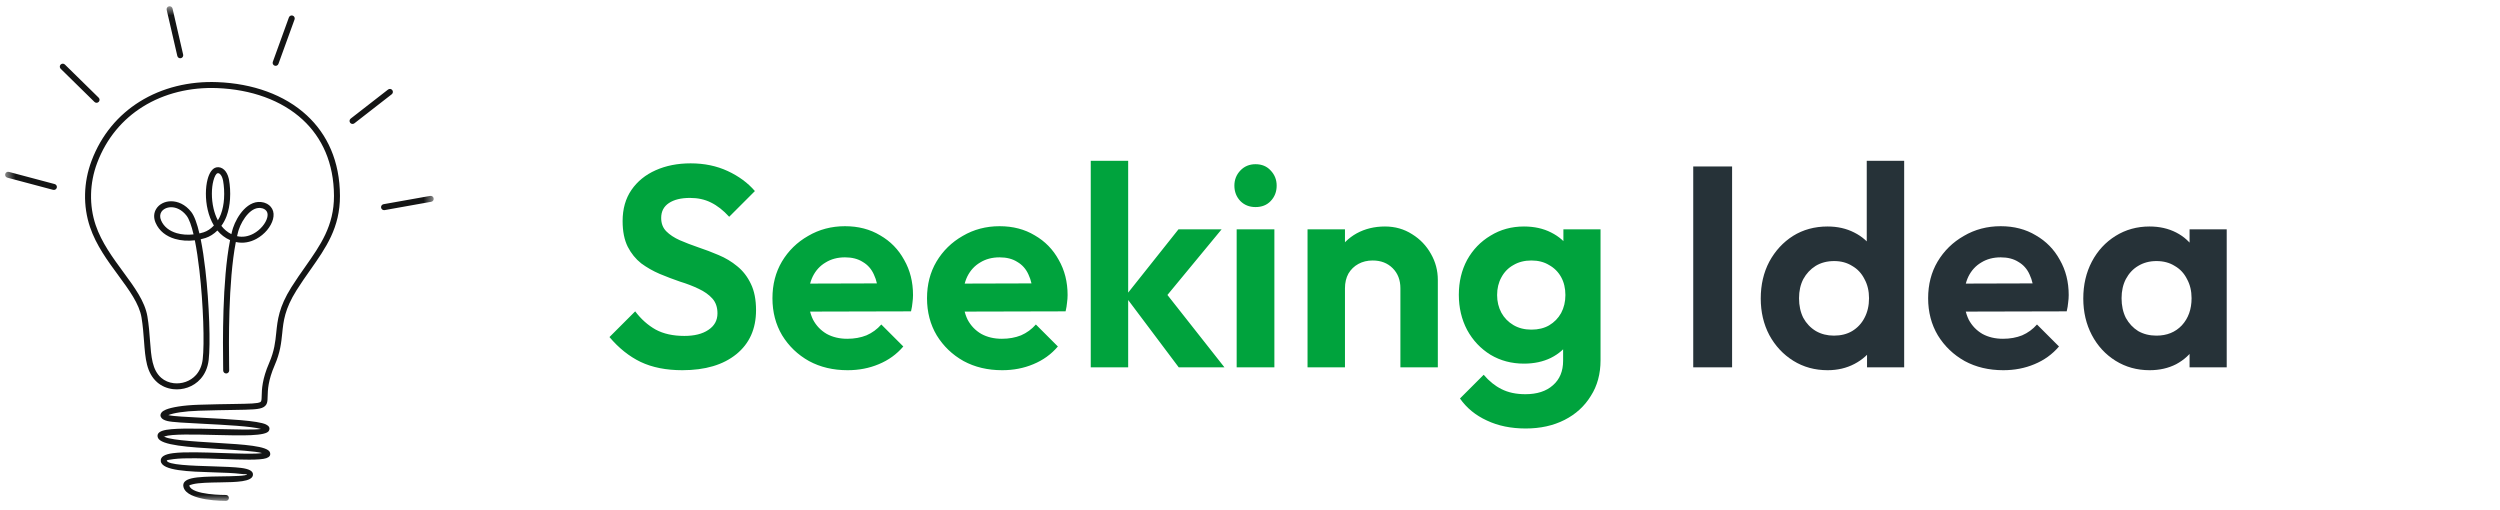 <svg width="245" height="50" viewBox="0 0 245 50" fill="none" xmlns="http://www.w3.org/2000/svg">
<mask id="mask0_207_60" style="mask-type:luminance" maskUnits="userSpaceOnUse" x="0" y="0" width="43" height="50">
<path d="M0.5 0.61H42.5V49.093H0.5V0.61Z" fill="white"/>
</mask>
<g mask="url(#mask0_207_60)">
<path d="M23.232 23.145C23.802 23.278 24.361 23.155 24.838 22.9C25.183 22.714 25.485 22.459 25.721 22.178C25.951 21.903 26.114 21.608 26.186 21.333C26.245 21.108 26.24 20.904 26.158 20.75C26.116 20.676 26.063 20.612 26 20.561C25.931 20.505 25.851 20.461 25.766 20.433C25.746 20.427 25.723 20.42 25.694 20.413C25.181 20.277 24.704 20.539 24.315 20.948C23.887 21.395 23.565 22.01 23.398 22.513C23.376 22.575 23.357 22.641 23.338 22.709C23.302 22.851 23.266 22.996 23.232 23.145ZM21.351 21.594C21.468 21.405 21.57 21.202 21.649 20.988C21.827 20.516 21.921 19.993 21.955 19.481C21.998 18.84 21.951 18.216 21.867 17.735C21.858 17.694 21.852 17.656 21.843 17.621C21.783 17.364 21.687 17.181 21.575 17.073C21.496 16.995 21.41 16.962 21.336 16.975L21.323 16.977C21.169 17.014 21.021 17.3 20.909 17.723C20.818 18.076 20.765 18.506 20.764 18.971C20.762 19.44 20.813 19.944 20.928 20.438C21.023 20.84 21.162 21.235 21.351 21.594ZM18.968 22.972C18.767 22.115 18.536 21.46 18.278 21.131C17.817 20.542 17.249 20.303 16.758 20.308C16.547 20.31 16.35 20.36 16.183 20.444C16.024 20.525 15.895 20.639 15.81 20.774C15.676 20.991 15.649 21.279 15.791 21.606C16.065 22.242 16.629 22.648 17.315 22.849C17.823 22.998 18.396 23.035 18.968 22.972ZM5.947 6.741C5.832 6.629 5.831 6.443 5.943 6.328C6.057 6.213 6.244 6.21 6.359 6.324L9.67 9.573C9.785 9.686 9.787 9.871 9.672 9.986C9.56 10.102 9.374 10.104 9.258 9.99L5.947 6.741ZM16.335 0.969C16.298 0.811 16.398 0.654 16.556 0.618C16.714 0.582 16.872 0.681 16.909 0.838L17.949 5.352C17.985 5.51 17.886 5.667 17.728 5.703C17.57 5.739 17.413 5.64 17.377 5.482L16.335 0.969ZM28.313 1.706C28.368 1.555 28.535 1.476 28.69 1.531C28.841 1.584 28.92 1.752 28.867 1.904L27.287 6.26C27.233 6.411 27.065 6.491 26.913 6.435C26.76 6.382 26.68 6.214 26.736 6.062L28.313 1.706ZM38.03 8.776C38.159 8.676 38.342 8.699 38.442 8.826C38.542 8.953 38.519 9.138 38.392 9.237L34.73 12.085C34.602 12.185 34.418 12.163 34.318 12.036C34.218 11.908 34.24 11.723 34.368 11.623L38.03 8.776ZM42.157 19.198C42.318 19.168 42.471 19.276 42.499 19.434C42.529 19.595 42.422 19.746 42.261 19.775L37.689 20.591C37.529 20.619 37.376 20.511 37.347 20.352C37.318 20.193 37.426 20.041 37.586 20.011L42.157 19.198ZM0.719 17.411C0.562 17.369 0.468 17.21 0.51 17.053C0.551 16.896 0.712 16.804 0.869 16.844L5.357 18.038C5.513 18.078 5.607 18.239 5.567 18.395C5.525 18.551 5.364 18.645 5.207 18.605L0.719 17.411ZM22.137 48.508C22.3 48.506 22.431 48.638 22.432 48.798C22.433 48.96 22.302 49.092 22.14 49.092C22.13 49.092 18.326 49.126 17.981 47.73C17.87 47.281 18.187 47.024 18.759 46.884C19.42 46.722 20.5 46.704 21.553 46.688C22.892 46.668 24.183 46.648 24.205 46.483C24.208 46.458 23.956 46.487 23.565 46.438C22.905 46.352 21.929 46.322 20.901 46.29C18.521 46.216 15.881 46.134 15.758 45.202C15.699 44.753 16.16 44.514 16.943 44.412C18.068 44.265 19.991 44.334 21.798 44.397C23.445 44.455 24.992 44.511 25.68 44.401C25.062 44.22 23.222 44.107 21.313 43.991C18.588 43.827 15.733 43.653 15.471 42.886C15.36 42.565 15.533 42.348 15.926 42.214C16.748 41.934 19.023 41.989 21.227 42.045C23.107 42.09 24.932 42.137 25.582 42.04C24.636 41.773 22.044 41.64 19.851 41.528C18.247 41.447 16.853 41.375 16.402 41.26C16.125 41.189 15.939 41.092 15.84 40.976C15.682 40.792 15.686 40.603 15.84 40.415C15.922 40.316 16.063 40.224 16.256 40.143C16.801 39.916 17.925 39.715 19.482 39.665C20.885 39.621 21.989 39.603 22.852 39.591C24.54 39.563 25.264 39.553 25.523 39.397C25.631 39.334 25.636 39.139 25.645 38.802C25.66 38.171 25.684 37.167 26.381 35.561C26.89 34.385 26.983 33.49 27.072 32.605C27.201 31.344 27.329 30.103 28.556 28.147C28.997 27.444 29.461 26.783 29.914 26.141C31.406 24.02 32.737 22.126 32.73 19.194C32.719 15.969 31.559 13.485 29.672 11.737C27.579 9.801 24.59 8.765 21.289 8.633C18.646 8.529 16.099 9.145 13.993 10.459C12.025 11.687 10.44 13.529 9.521 15.967C9.139 16.981 8.948 18.018 8.924 19.028C8.898 20.088 9.058 21.118 9.375 22.058C9.95 23.76 11.049 25.252 12.071 26.643C13.177 28.146 14.199 29.536 14.446 31.008C14.588 31.86 14.648 32.656 14.701 33.39C14.82 34.973 14.915 36.25 15.799 37.026C16.135 37.322 16.567 37.499 17.024 37.553C17.415 37.599 17.822 37.556 18.203 37.419C18.583 37.285 18.934 37.059 19.219 36.739C19.55 36.362 19.789 35.855 19.865 35.211C20.045 33.712 19.93 29.854 19.541 26.498C19.417 25.427 19.268 24.413 19.094 23.549C18.425 23.629 17.75 23.588 17.149 23.412C16.303 23.164 15.601 22.651 15.25 21.835C15.026 21.316 15.079 20.839 15.312 20.467C15.455 20.236 15.663 20.05 15.916 19.922C16.159 19.797 16.446 19.727 16.751 19.724C17.407 19.717 18.153 20.019 18.741 20.769C19.048 21.161 19.315 21.911 19.543 22.877C19.682 22.846 19.82 22.808 19.955 22.766C20.306 22.654 20.646 22.43 20.937 22.126L20.961 22.102C20.679 21.635 20.482 21.109 20.357 20.572C20.23 20.036 20.175 19.486 20.177 18.971C20.179 18.455 20.238 17.974 20.343 17.576C20.509 16.941 20.807 16.495 21.19 16.407C21.207 16.403 21.222 16.399 21.234 16.397C21.499 16.351 21.763 16.439 21.984 16.652C22.173 16.837 22.328 17.117 22.415 17.487C22.427 17.536 22.437 17.585 22.446 17.635C22.538 18.154 22.589 18.825 22.542 19.519C22.504 20.083 22.4 20.663 22.199 21.195C22.072 21.533 21.899 21.85 21.695 22.134C21.956 22.471 22.28 22.753 22.675 22.945C22.705 22.814 22.738 22.685 22.771 22.56C22.788 22.491 22.812 22.416 22.84 22.33C23.031 21.757 23.399 21.056 23.889 20.543C24.416 19.993 25.083 19.646 25.843 19.845C25.872 19.854 25.908 19.864 25.95 19.879C26.106 19.93 26.249 20.007 26.373 20.107C26.493 20.205 26.596 20.327 26.674 20.472C26.832 20.764 26.849 21.116 26.754 21.481C26.66 21.839 26.455 22.215 26.171 22.556C25.891 22.888 25.53 23.193 25.117 23.415C24.527 23.732 23.832 23.882 23.111 23.717C22.351 27.634 22.428 33.751 22.453 35.764C22.458 36.06 22.46 36.283 22.46 36.308C22.46 36.47 22.328 36.601 22.166 36.601C22.003 36.601 21.872 36.47 21.872 36.308C21.872 36.107 21.87 35.964 21.867 35.771C21.841 33.731 21.762 27.511 22.548 23.532C22.045 23.315 21.635 22.987 21.305 22.589C20.959 22.933 20.555 23.191 20.132 23.325C19.979 23.373 19.825 23.415 19.669 23.45C19.85 24.336 20.002 25.36 20.125 26.433C20.517 29.829 20.633 33.746 20.449 35.279C20.358 36.051 20.067 36.666 19.66 37.126C19.307 37.526 18.87 37.806 18.401 37.973C17.933 38.14 17.435 38.193 16.954 38.136C16.383 38.068 15.838 37.844 15.409 37.468C14.347 36.533 14.243 35.149 14.114 33.43C14.061 32.709 14.003 31.927 13.867 31.104C13.643 29.77 12.66 28.434 11.598 26.989C10.549 25.563 9.424 24.035 8.819 22.245C8.481 21.241 8.309 20.143 8.337 19.014C8.362 17.939 8.566 16.837 8.972 15.761C9.937 13.198 11.608 11.259 13.683 9.963C15.891 8.585 18.554 7.94 21.31 8.049C24.751 8.185 27.873 9.273 30.073 11.31C32.073 13.161 33.306 15.791 33.316 19.194C33.324 22.309 31.943 24.274 30.394 26.476C29.954 27.1 29.501 27.745 29.054 28.457C27.898 30.301 27.778 31.471 27.658 32.663C27.562 33.591 27.467 34.532 26.919 35.792C26.268 37.293 26.245 38.227 26.23 38.816C26.218 39.359 26.211 39.669 25.826 39.899C25.432 40.134 24.66 40.147 22.86 40.175C22.007 40.189 20.912 40.206 19.5 40.251C18.038 40.297 16.996 40.476 16.498 40.678C16.513 40.682 16.529 40.687 16.546 40.691C16.948 40.793 18.312 40.863 19.88 40.944C22.341 41.069 25.295 41.219 26.068 41.597C26.374 41.748 26.486 41.949 26.355 42.212C26.091 42.75 23.695 42.691 21.213 42.63C19.062 42.576 16.842 42.52 16.115 42.768C16.078 42.782 16.006 42.637 16.026 42.699C16.161 43.092 18.816 43.252 21.347 43.407C23.848 43.558 26.239 43.704 26.454 44.331C26.55 44.609 26.415 44.794 26.091 44.904C25.478 45.114 23.692 45.049 21.778 44.982C19.995 44.919 18.097 44.851 17.02 44.992C16.596 45.048 16.336 45.093 16.34 45.128C16.398 45.565 18.776 45.64 20.917 45.704C21.96 45.738 22.949 45.769 23.638 45.856C24.387 45.953 24.838 46.156 24.788 46.556C24.7 47.225 23.16 47.248 21.561 47.273C20.543 47.29 19.5 47.306 18.899 47.453C18.678 47.506 18.542 47.555 18.551 47.59C18.784 48.534 22.128 48.508 22.137 48.508Z" fill="#141515"/>
</g>
<path d="M66.868 36.28C65.281 36.28 63.918 36.009 62.78 35.468C61.66 34.927 60.642 34.115 59.728 33.032L62.248 30.512C62.826 31.277 63.498 31.875 64.264 32.304C65.029 32.715 65.962 32.92 67.064 32.92C68.053 32.92 68.837 32.724 69.416 32.332C70.013 31.94 70.312 31.399 70.312 30.708C70.312 30.111 70.144 29.625 69.808 29.252C69.472 28.879 69.024 28.561 68.464 28.3C67.922 28.039 67.316 27.805 66.644 27.6C65.99 27.376 65.328 27.124 64.656 26.844C64.002 26.564 63.396 26.219 62.836 25.808C62.294 25.379 61.856 24.837 61.52 24.184C61.184 23.512 61.016 22.672 61.016 21.664C61.016 20.469 61.305 19.452 61.884 18.612C62.462 17.772 63.256 17.128 64.264 16.68C65.272 16.232 66.41 16.008 67.68 16.008C69.024 16.008 70.237 16.26 71.32 16.764C72.402 17.268 73.289 17.921 73.98 18.724L71.46 21.244C70.881 20.609 70.284 20.143 69.668 19.844C69.07 19.545 68.389 19.396 67.624 19.396C66.746 19.396 66.056 19.564 65.552 19.9C65.048 20.236 64.796 20.721 64.796 21.356C64.796 21.897 64.964 22.336 65.3 22.672C65.636 23.008 66.074 23.297 66.616 23.54C67.176 23.783 67.782 24.016 68.436 24.24C69.108 24.464 69.77 24.716 70.424 24.996C71.096 25.276 71.702 25.64 72.244 26.088C72.804 26.536 73.252 27.115 73.588 27.824C73.924 28.515 74.092 29.373 74.092 30.4C74.092 32.229 73.448 33.667 72.16 34.712C70.872 35.757 69.108 36.28 66.868 36.28ZM83.064 36.28C81.645 36.28 80.385 35.981 79.284 35.384C78.182 34.768 77.305 33.928 76.652 32.864C76.017 31.8 75.7 30.587 75.7 29.224C75.7 27.88 76.008 26.685 76.624 25.64C77.258 24.576 78.117 23.736 79.2 23.12C80.282 22.485 81.486 22.168 82.812 22.168C84.118 22.168 85.266 22.467 86.256 23.064C87.264 23.643 88.048 24.445 88.608 25.472C89.186 26.48 89.476 27.628 89.476 28.916C89.476 29.159 89.457 29.411 89.42 29.672C89.401 29.915 89.354 30.195 89.28 30.512L77.912 30.54V27.796L87.572 27.768L86.088 28.916C86.05 28.113 85.901 27.441 85.64 26.9C85.397 26.359 85.033 25.948 84.548 25.668C84.081 25.369 83.502 25.22 82.812 25.22C82.084 25.22 81.449 25.388 80.908 25.724C80.366 26.041 79.946 26.499 79.648 27.096C79.368 27.675 79.228 28.365 79.228 29.168C79.228 29.989 79.377 30.708 79.676 31.324C79.993 31.921 80.441 32.388 81.02 32.724C81.598 33.041 82.27 33.2 83.036 33.2C83.726 33.2 84.352 33.088 84.912 32.864C85.472 32.621 85.957 32.267 86.368 31.8L88.524 33.956C87.87 34.721 87.068 35.3 86.116 35.692C85.182 36.084 84.165 36.28 83.064 36.28ZM98.212 36.28C96.793 36.28 95.534 35.981 94.432 35.384C93.331 34.768 92.454 33.928 91.8 32.864C91.165 31.8 90.848 30.587 90.848 29.224C90.848 27.88 91.156 26.685 91.772 25.64C92.407 24.576 93.266 23.736 94.348 23.12C95.431 22.485 96.635 22.168 97.96 22.168C99.267 22.168 100.415 22.467 101.404 23.064C102.412 23.643 103.196 24.445 103.756 25.472C104.335 26.48 104.624 27.628 104.624 28.916C104.624 29.159 104.605 29.411 104.568 29.672C104.549 29.915 104.503 30.195 104.428 30.512L93.06 30.54V27.796L102.72 27.768L101.236 28.916C101.199 28.113 101.049 27.441 100.788 26.9C100.545 26.359 100.181 25.948 99.696 25.668C99.23 25.369 98.651 25.22 97.96 25.22C97.232 25.22 96.597 25.388 96.056 25.724C95.515 26.041 95.095 26.499 94.796 27.096C94.516 27.675 94.376 28.365 94.376 29.168C94.376 29.989 94.525 30.708 94.824 31.324C95.141 31.921 95.59 32.388 96.168 32.724C96.747 33.041 97.419 33.2 98.184 33.2C98.875 33.2 99.5 33.088 100.06 32.864C100.62 32.621 101.105 32.267 101.516 31.8L103.672 33.956C103.019 34.721 102.216 35.3 101.264 35.692C100.331 36.084 99.314 36.28 98.212 36.28ZM115.517 36L110.281 29.028L115.489 22.476H119.717L113.613 29.868L113.753 28.076L119.997 36H115.517ZM106.893 36V15.756H110.561V36H106.893ZM121.193 36V22.476H124.889V36H121.193ZM123.041 20.292C122.444 20.292 121.949 20.096 121.557 19.704C121.165 19.293 120.969 18.789 120.969 18.192C120.969 17.613 121.165 17.119 121.557 16.708C121.949 16.297 122.444 16.092 123.041 16.092C123.657 16.092 124.152 16.297 124.525 16.708C124.917 17.119 125.113 17.613 125.113 18.192C125.113 18.789 124.917 19.293 124.525 19.704C124.152 20.096 123.657 20.292 123.041 20.292ZM137.239 36V28.244C137.239 27.441 136.987 26.788 136.483 26.284C135.979 25.78 135.325 25.528 134.523 25.528C134 25.528 133.533 25.64 133.123 25.864C132.712 26.088 132.385 26.405 132.143 26.816C131.919 27.227 131.807 27.703 131.807 28.244L130.379 27.516C130.379 26.452 130.603 25.528 131.051 24.744C131.517 23.941 132.152 23.316 132.955 22.868C133.776 22.42 134.7 22.196 135.727 22.196C136.716 22.196 137.603 22.448 138.387 22.952C139.171 23.437 139.787 24.081 140.235 24.884C140.683 25.668 140.907 26.517 140.907 27.432V36H137.239ZM128.139 36V22.476H131.807V36H128.139ZM149.517 41.992C148.08 41.992 146.811 41.731 145.709 41.208C144.608 40.704 143.731 39.985 143.077 39.052L145.401 36.728C145.924 37.344 146.503 37.811 147.137 38.128C147.791 38.464 148.575 38.632 149.489 38.632C150.628 38.632 151.524 38.343 152.177 37.764C152.849 37.185 153.185 36.383 153.185 35.356V31.968L153.801 29L153.213 26.032V22.476H156.853V35.3C156.853 36.644 156.536 37.811 155.901 38.8C155.285 39.808 154.427 40.592 153.325 41.152C152.224 41.712 150.955 41.992 149.517 41.992ZM149.349 35.636C148.136 35.636 147.044 35.347 146.073 34.768C145.103 34.171 144.337 33.359 143.777 32.332C143.236 31.305 142.965 30.157 142.965 28.888C142.965 27.619 143.236 26.48 143.777 25.472C144.337 24.464 145.103 23.671 146.073 23.092C147.044 22.495 148.136 22.196 149.349 22.196C150.357 22.196 151.244 22.392 152.009 22.784C152.793 23.176 153.409 23.717 153.857 24.408C154.305 25.08 154.548 25.873 154.585 26.788V31.044C154.548 31.94 154.296 32.743 153.829 33.452C153.381 34.143 152.765 34.684 151.981 35.076C151.216 35.449 150.339 35.636 149.349 35.636ZM150.077 32.304C150.749 32.304 151.328 32.164 151.813 31.884C152.317 31.585 152.709 31.184 152.989 30.68C153.269 30.157 153.409 29.569 153.409 28.916C153.409 28.244 153.269 27.656 152.989 27.152C152.709 26.648 152.317 26.256 151.813 25.976C151.328 25.677 150.749 25.528 150.077 25.528C149.405 25.528 148.817 25.677 148.313 25.976C147.809 26.256 147.417 26.657 147.137 27.18C146.857 27.684 146.717 28.263 146.717 28.916C146.717 29.551 146.857 30.129 147.137 30.652C147.417 31.156 147.809 31.557 148.313 31.856C148.817 32.155 149.405 32.304 150.077 32.304Z" fill="#00A33D"/>
<path d="M165.937 36V16.316H169.745V36H165.937ZM179.105 36.28C177.854 36.28 176.734 35.972 175.745 35.356C174.755 34.74 173.971 33.9 173.393 32.836C172.833 31.772 172.553 30.577 172.553 29.252C172.553 27.908 172.833 26.704 173.393 25.64C173.971 24.576 174.746 23.736 175.717 23.12C176.706 22.504 177.835 22.196 179.105 22.196C180.075 22.196 180.943 22.392 181.709 22.784C182.493 23.176 183.118 23.727 183.585 24.436C184.07 25.127 184.331 25.911 184.369 26.788V31.604C184.331 32.481 184.079 33.275 183.613 33.984C183.146 34.693 182.521 35.253 181.737 35.664C180.953 36.075 180.075 36.28 179.105 36.28ZM179.721 32.892C180.411 32.892 181.009 32.743 181.513 32.444C182.035 32.127 182.437 31.697 182.717 31.156C183.015 30.596 183.165 29.952 183.165 29.224C183.165 28.515 183.015 27.889 182.717 27.348C182.437 26.788 182.035 26.359 181.513 26.06C181.009 25.743 180.421 25.584 179.749 25.584C179.058 25.584 178.451 25.743 177.929 26.06C177.425 26.377 177.023 26.807 176.725 27.348C176.445 27.889 176.305 28.515 176.305 29.224C176.305 29.952 176.445 30.596 176.725 31.156C177.023 31.697 177.434 32.127 177.957 32.444C178.479 32.743 179.067 32.892 179.721 32.892ZM186.609 36H182.969V32.36L183.557 29.056L182.941 25.808V15.756H186.609V36ZM196.321 36.28C194.903 36.28 193.643 35.981 192.541 35.384C191.44 34.768 190.563 33.928 189.909 32.864C189.275 31.8 188.957 30.587 188.957 29.224C188.957 27.88 189.265 26.685 189.881 25.64C190.516 24.576 191.375 23.736 192.457 23.12C193.54 22.485 194.744 22.168 196.069 22.168C197.376 22.168 198.524 22.467 199.513 23.064C200.521 23.643 201.305 24.445 201.865 25.472C202.444 26.48 202.733 27.628 202.733 28.916C202.733 29.159 202.715 29.411 202.677 29.672C202.659 29.915 202.612 30.195 202.537 30.512L191.169 30.54V27.796L200.829 27.768L199.345 28.916C199.308 28.113 199.159 27.441 198.897 26.9C198.655 26.359 198.291 25.948 197.805 25.668C197.339 25.369 196.76 25.22 196.069 25.22C195.341 25.22 194.707 25.388 194.165 25.724C193.624 26.041 193.204 26.499 192.905 27.096C192.625 27.675 192.485 28.365 192.485 29.168C192.485 29.989 192.635 30.708 192.933 31.324C193.251 31.921 193.699 32.388 194.277 32.724C194.856 33.041 195.528 33.2 196.293 33.2C196.984 33.2 197.609 33.088 198.169 32.864C198.729 32.621 199.215 32.267 199.625 31.8L201.781 33.956C201.128 34.721 200.325 35.3 199.373 35.692C198.44 36.084 197.423 36.28 196.321 36.28ZM210.658 36.28C209.426 36.28 208.315 35.972 207.326 35.356C206.337 34.74 205.562 33.9 205.002 32.836C204.442 31.772 204.162 30.577 204.162 29.252C204.162 27.908 204.442 26.704 205.002 25.64C205.562 24.576 206.337 23.736 207.326 23.12C208.315 22.504 209.426 22.196 210.658 22.196C211.629 22.196 212.497 22.392 213.262 22.784C214.027 23.176 214.634 23.727 215.082 24.436C215.549 25.127 215.801 25.911 215.838 26.788V31.66C215.801 32.556 215.549 33.349 215.082 34.04C214.634 34.731 214.027 35.281 213.262 35.692C212.497 36.084 211.629 36.28 210.658 36.28ZM211.33 32.892C212.357 32.892 213.187 32.556 213.822 31.884C214.457 31.193 214.774 30.307 214.774 29.224C214.774 28.515 214.625 27.889 214.326 27.348C214.046 26.788 213.645 26.359 213.122 26.06C212.618 25.743 212.021 25.584 211.33 25.584C210.658 25.584 210.061 25.743 209.538 26.06C209.034 26.359 208.633 26.788 208.334 27.348C208.054 27.889 207.914 28.515 207.914 29.224C207.914 29.952 208.054 30.596 208.334 31.156C208.633 31.697 209.034 32.127 209.538 32.444C210.061 32.743 210.658 32.892 211.33 32.892ZM214.578 36V32.36L215.166 29.056L214.578 25.808V22.476H218.218V36H214.578Z" fill="#263238"/>
</svg>
